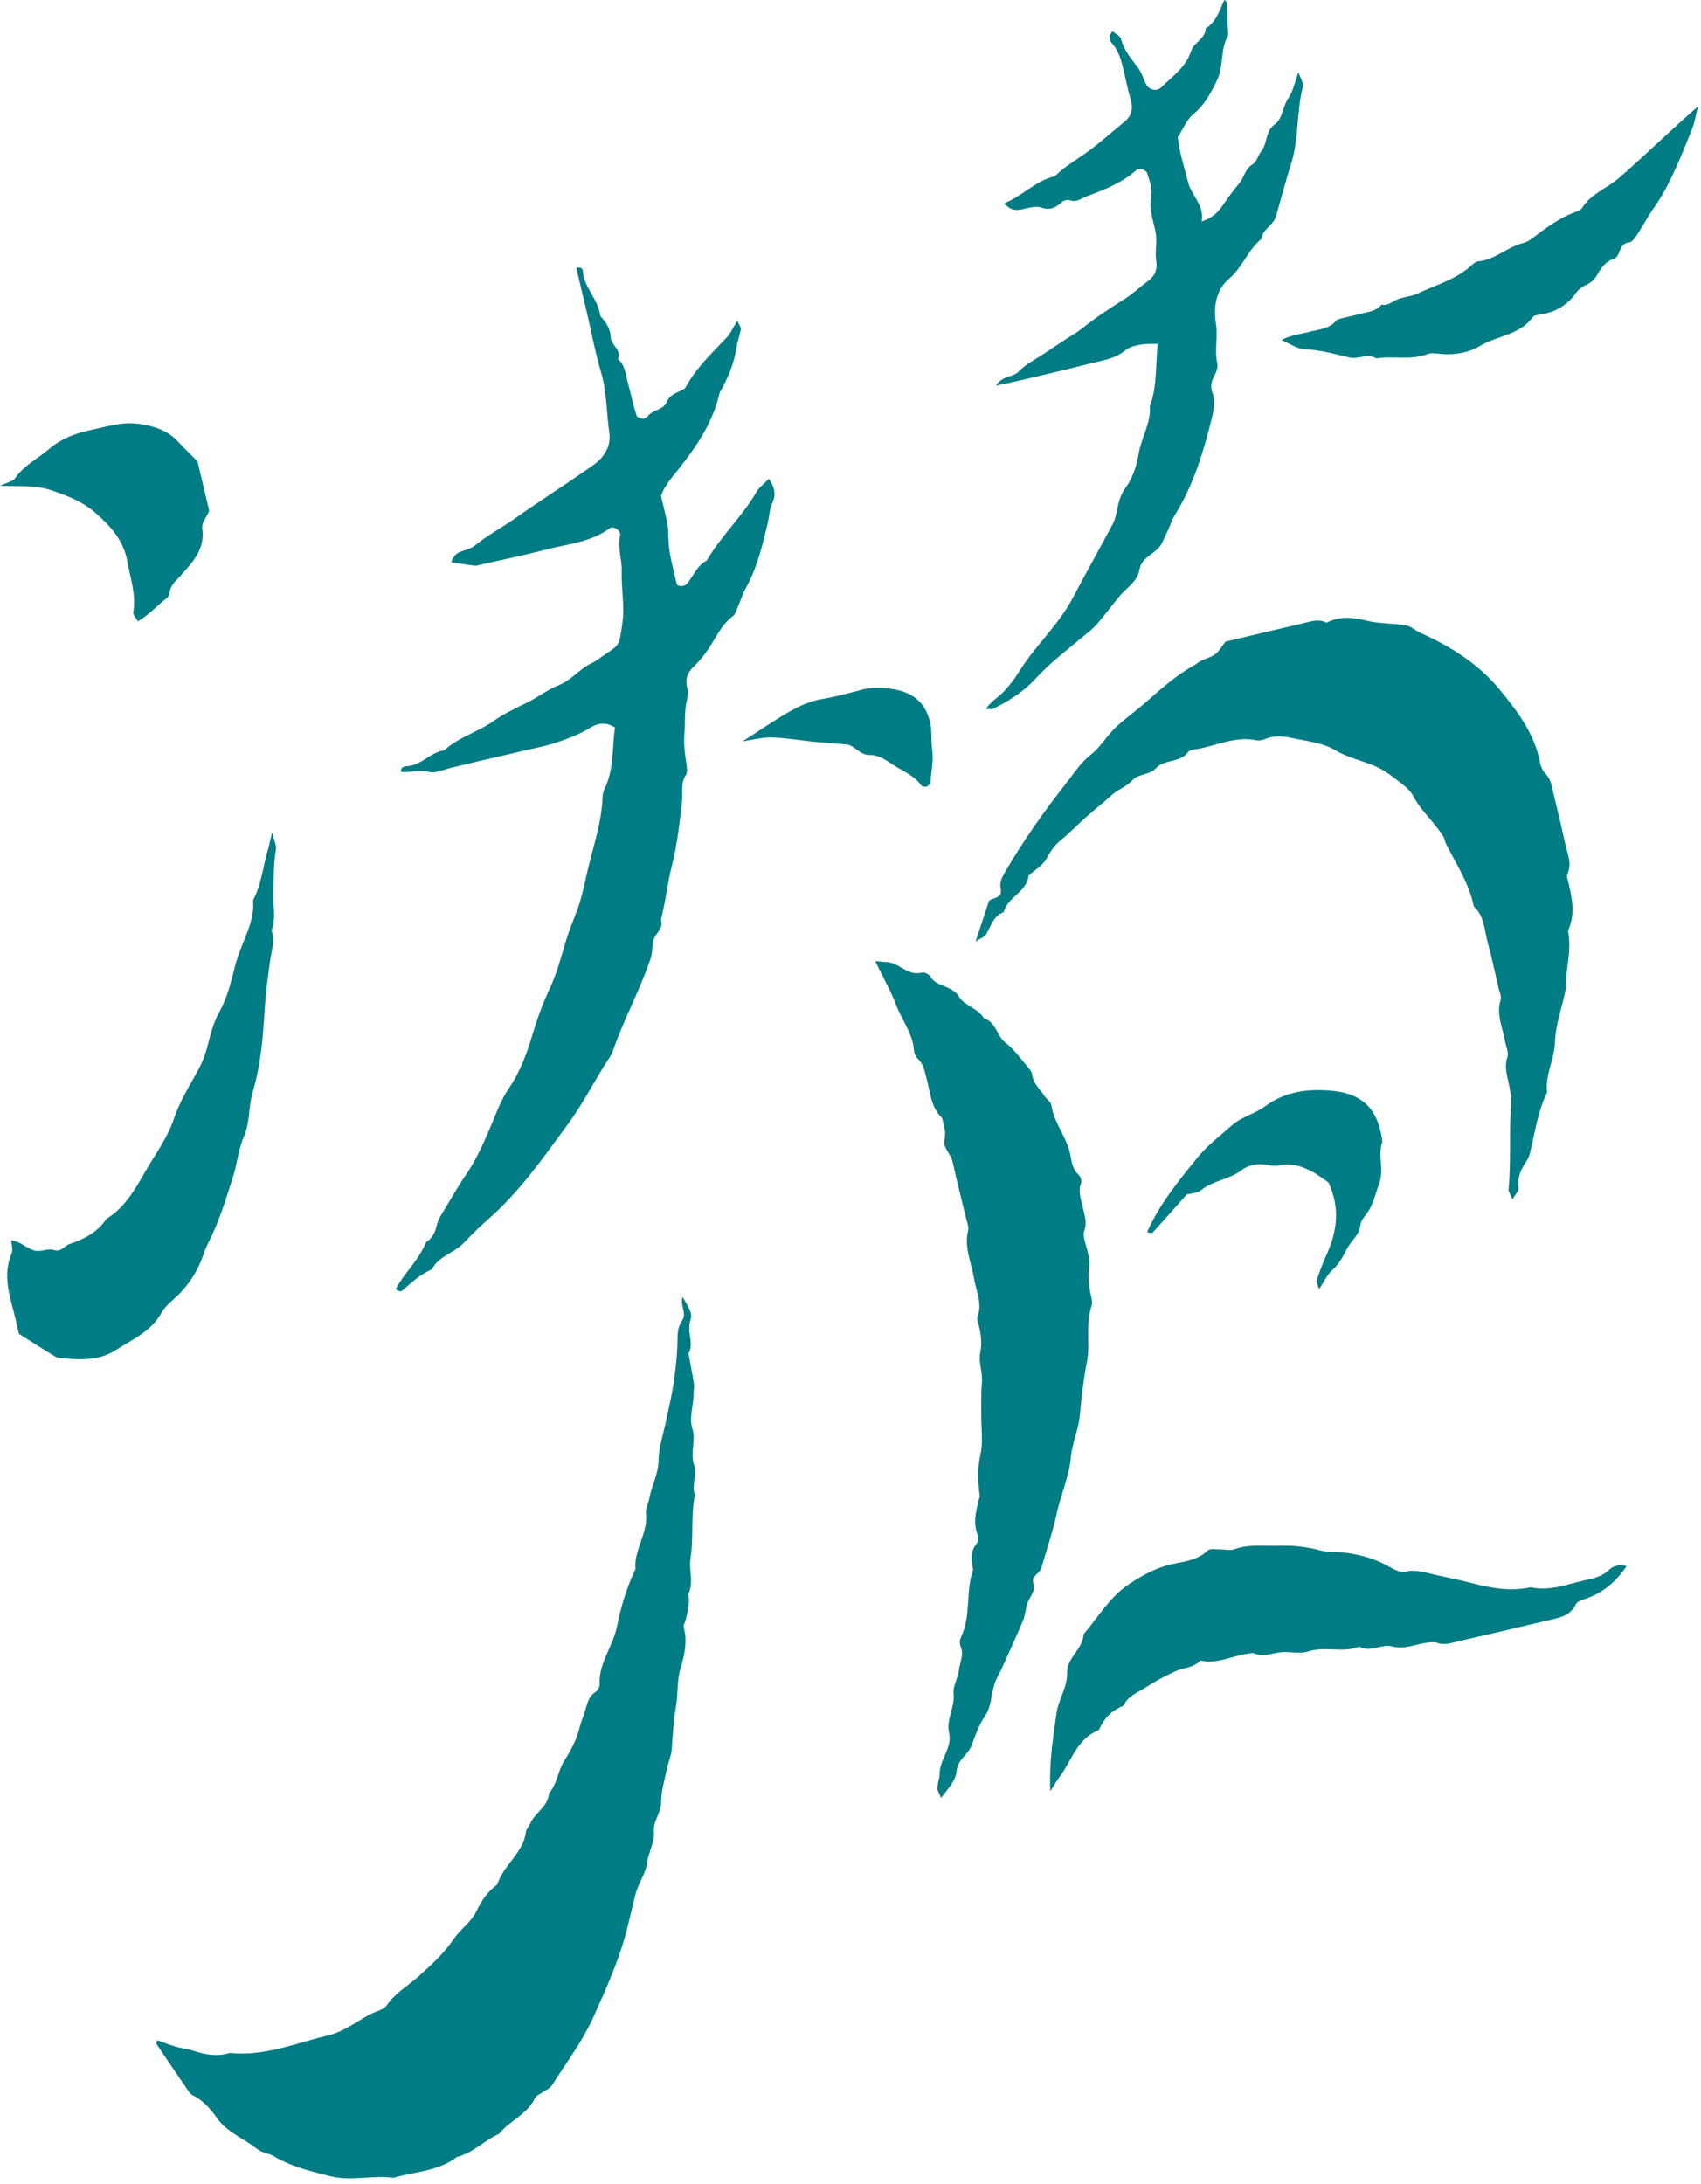 <?xml version="1.0" encoding="UTF-8"?>
<svg id="_レイヤー_1" data-name="レイヤー_1" xmlns="http://www.w3.org/2000/svg" width="236" height="303" version="1.1" viewBox="0 0 236 303">
  <!-- Generator: Adobe Illustrator 29.7.1, SVG Export Plug-In . SVG Version: 2.1.1 Build 8)  -->
  <defs>
    <style>
      .st0 {
        fill: #007d84;
      }
    </style>
  </defs>
  <path class="st0" d="M21.79,283.07c.9.32,1.77.66,2.66.92.81.24,1.67.3,2.47.57,1.64.55,3.28.8,4.97.28,4.8.51,9.19-1.39,13.7-2.45,1.71-.4,3.3-1.47,4.85-2.4.61-.36,1.2-.69,1.87-.92.51-.18,1.1-.46,1.38-.87,1.14-1.68,2.9-2.66,4.36-3.97,1.79-1.6,3.55-3.21,4.9-5.2.95-1.4,2.43-2.33,3.19-3.93.66-1.39,1.54-2.71,2.86-3.63.82-2.7,3.6-4.34,3.97-7.3.05-.39.41-.74.58-1.13.64-1.54,2.49-2.34,2.61-4.2,1.15-1.32,1.23-3.14,2.15-4.57.92-1.44,1.7-2.93,2.11-4.6.2-.82.55-1.59.79-2.4.27-.94.46-1.88,1.38-2.49.31-.21.62-.72.6-1.08-.15-2.94,1.84-5.23,2.4-7.99.55-2.72,1.34-5.45,2.57-7.99-.24-2.72,1.8-5.01,1.46-7.78-.08-.65.35-1.36.47-2.05.31-1.78,1.26-3.35,1.28-5.27.02-1.79.65-3.58,1.02-5.37.36-1.79.81-3.57,1.07-5.37.28-1.93.51-3.88.53-5.83.01-1.03.04-1.95.64-2.81.74-1.07-.37-2.2.1-3.27.93,1.64,1.4,2.26,1.05,3.25-.55,1.56.58,3.12-.26,4.6.26,1.39.54,2.78.76,4.18.07.41-.05.84-.04,1.26.03,1.67-.68,3.33-.17,5,.51,1.65-.35,3.32.24,5.02.44,1.29-.39,2.77.11,4.16-.61,2.89-.16,5.87-.61,8.74-.27,1.68.49,3.38-.31,4.98.26,1.29-.11,2.52-.41,3.75-.07.28-.3.58-.24.81.54,1.97.16,3.8-.43,5.73-.52,1.7-.34,3.6-.64,5.38-.33,1.94-.44,3.88-.58,5.83-.07.97-.5,1.91-.7,2.88-.31,1.51-.78,3.04-.77,4.56,0,1.47-1.13,2.49-1,4.06.12,1.42-.78,2.87-.98,4.42-.19,1.48-1.26,2.84-1.6,4.33-.31,1.35-.67,2.69-.98,4.02-1.06,4.56-2.97,8.79-4.86,12.98-1.51,3.34-3.77,6.34-5.76,9.46-.27.43-.88.65-1.33.97-.34.24-.83.42-.98.75-1.07,2.28-3.53,3.13-5,4.98-2.06.89-3.62,2.67-5.86,3.21-2.59,2-5.83,2.01-8.79,2.88-2.91-.39-5.84.5-8.77-.22-2.74-.68-5.45-1.34-7.91-2.81-.59-.35-1.37-.4-1.94-.77-.57-.36-1.08-.79-1.66-1.16-1.49-.93-3.08-1.76-4.18-3.29-.89-1.24-1.88-2.46-3.36-3.17-.45-.22-.75-.8-1.06-1.25-1.35-1.95-2.67-3.92-3.99-5.89-.05-.08.04-.25.08-.52Z"/>
  <path class="st0" d="M85.31,100.93c-1.26-.76-2.27-.66-3.48.08-1.41.86-3.01,1.48-4.59,2-1.61.54-3.3.84-4.96,1.24-1.94.46-3.88.9-5.81,1.35-1.25.29-2.48.61-3.73.89-1.11.25-2.33.86-3.31.6-1.33-.35-2.52.17-3.81,0-.03-.78.65-.77,1.03-.81,1.91-.19,3.12-1.93,4.99-2.18,1.99-1.83,4.65-2.52,6.83-4.06,1.47-1.04,3.13-1.8,4.75-2.61,1.49-.75,2.8-1.77,4.4-2.41,1.65-.66,2.83-2.25,4.5-3.03.5-.23.96-.58,1.41-.9,2.39-1.68,2.35-1.19,2.83-4.69.33-2.39-.18-4.73-.1-7.1.06-1.63-.61-3.28-.22-5,.15-.67-.92-1.39-1.46-.99-2.61,1.93-5.78,2.15-8.76,2.93-3.02.79-6.09,1.41-9.14,2.11-.28.06-.57.17-.84.14-1.07-.13-2.14-.31-3.22-.47.21-.74.63-1.25,1.37-1.51.66-.23,1.4-.41,1.91-.83,1.75-1.43,3.74-2.47,5.56-3.76,3.43-2.42,6.97-4.67,10.41-7.08.57-.4,1.17-.82,1.61-1.36.83-1,1.25-2.05,1.05-3.5-.4-2.77-.33-5.58-1.14-8.33-.81-2.72-1.32-5.52-1.97-8.29-.48-2.06-.97-4.12-1.47-6.19,1.04-.26.9.53.96.87.37,2.12,2.15,3.65,2.38,5.82.81.83,1.4,1.8,1.46,2.97.05,1.11,1.54,1.72.99,3,.96.79,1.03,1.98,1.32,3.06.3,1.1.55,2.21.83,3.31.14.55.32,1.08.47,1.57.58.41,1.1.49,1.53-.05.71-.91,2.17-.8,2.65-2,.42-1.05,1.47-1.23,2.31-1.72.12-.07.23-.18.3-.3,1.43-2.64,3.58-4.67,5.62-6.81.57-.6.92-1.41,1.52-2.37.25.55.55.88.5,1.16-.13.83-.47,1.63-.59,2.47-.34,2.27-1.19,4.33-2.34,6.3-1.04,4.65-3.81,8.32-6.73,11.91-.36.44-.66.93-.96,1.41-.15.24-.23.51-.46,1.03.24,1.02.54,2.25.82,3.49.22.96.17,1.94.23,2.91.11,1.95.7,3.87,1.12,5.79.1.45,1.07.43,1.43,0,.91-1.06,1.37-2.52,2.73-3.2,1.98-3.4,4.92-6.1,6.9-9.51.4-.69,1.11-1.2,1.72-1.84.8,1.08,1.04,2.18.53,3.26-.44.92-.44,1.88-.66,2.81-.73,3.13-1.48,6.28-3.08,9.15-.47.85-.75,1.81-1.14,2.71-.17.39-.3.87-.61,1.1-1.77,1.33-2.52,3.39-3.77,5.08-.5.67-1.04,1.34-1.65,1.91-.93.86-1.25,1.81-.91,3.05.14.51.06,1.12-.07,1.65-.37,1.52-.21,3.07-.34,4.57-.12,1.46.05,2.79.26,4.17.08.54.21,1.25-.05,1.63-.8,1.18-.4,2.43-.54,3.65-.34,3.03-.67,6.07-1.44,9.06-.62,2.42-.84,4.95-1.5,7.38.42,1.14-.59,1.73-.93,2.58-.34.86-.17,1.85-.5,2.83-1.48,4.39-3.75,8.45-5.24,12.83-.22.66-.71,1.23-1.08,1.83-1.71,2.78-3.25,5.7-5.17,8.32-3.4,4.63-6.7,9.38-11.08,13.2-1.16,1.01-2.26,2.11-3.32,3.22-1.35,1.42-3.51,1.85-4.48,3.71-1.71.69-2.98,2.04-4.23,3.04-.69-.08-.8-.27-.6-.61,1.23-2.14,3.11-3.86,4.04-6.2.9-.57,1.28-1.41,1.52-2.44.19-.8.7-1.53,1.14-2.26.94-1.59,1.87-3.19,2.91-4.71,1.92-2.82,3.1-5.98,4.41-9.09.44-1.04.97-2.06,1.6-2.99,1.61-2.37,2.51-5.02,3.32-7.73.6-2.02,1.33-3.97,2.23-5.89.95-2.02,1.56-4.21,2.18-6.36.47-1.63,1.13-3.17,1.71-4.74.6-1.65.96-3.46,1.36-5.21.79-3.42,1.99-6.75,2.12-10.31.01-.41.12-.85.3-1.23,1.3-2.72,1.01-5.69,1.43-8.5Z"/>
  <path class="st0" d="M135.34,130.69c.73-2.2,1.25-3.8,1.87-5.67.34-.5,1.94-.26,1.62-1.73-.2-.93.24-1.65.67-2.39,2.54-4.39,5.49-8.5,8.61-12.48,1.01-1.29,1.88-2.66,3.24-3.72,1.3-1.02,2.19-2.56,3.39-3.73,1.21-1.17,2.62-2.14,3.9-3.25,2.23-1.94,4.39-3.95,7-5.39.37-.2.68-.5,1.05-.68.63-.31,1.36-.46,1.9-.87.54-.42.9-1.08,1.44-1.76,3.5-.83,7.09-1.69,10.69-2.52,1.09-.25,2.19-.7,3.32-.1,1.82-.95,3.68-.75,5.58-.28,1.77.44,3.62.34,5.41.64.75.13,1.4.77,2.13,1.09,4.17,1.87,7.98,4.28,10.9,7.82,2.5,3.03,4.88,6.18,5.63,10.21.1.52.37,1.09.74,1.47.75.78.87,1.77,1.1,2.72.57,2.35,1.13,4.7,1.65,7.06.3,1.36.95,2.71.28,4.15-.1.22,0,.56.06.83.58,2.35,1.11,4.7.02,7.05.48,2.25-.06,4.46-.28,6.68-.04.42.06.85,0,1.26-.44,2.49-1.43,4.87-1.51,7.44-.07,2.4-1.4,4.59-1.11,7.04-1.32,2.7-1.68,5.66-2.4,8.52-.1.4-.31.8-.54,1.15-.74,1.08-1.2,2.19-1.01,3.57.06.41-.45.89-.84,1.59-.27-.68-.59-1.08-.55-1.43.39-4.02.05-8.06.35-12.08.04-.55-.07-1.12-.15-1.67-.22-1.52-.9-2.97-.35-4.6.2-.59-.2-1.38-.32-2.08-.32-1.93-1.28-3.76-.63-5.83.15-.47-.17-1.1-.3-1.66-.48-2.08-.91-4.17-1.48-6.22-.48-1.74-.44-3.71-1.94-5.07-.64-3.22-2.47-5.91-3.9-8.78-.13-.25-.13-.57-.27-.81-1.21-2.06-3.12-3.58-4.25-5.75-.55-1.05-1.75-1.8-2.74-2.58-.78-.61-1.64-1.16-2.54-1.55-1.8-.77-3.79-1.18-5.45-2.17-1.65-.99-3.39-1.19-5.17-1.55-1.53-.31-3.03-.7-4.57-.06-.38.16-.86.28-1.25.2-2.93-.64-5.55.76-8.31,1.22-.42.07-.99.12-1.19.4-1.11,1.55-3.28.95-4.47,2.26-.9.99-2.41.68-3.34,1.73-.72.81-1.9,1.19-2.72,1.93-1.22,1.11-2.53,2.13-3.75,3.22-1.14,1.02-2.22,2.15-3.42,3.12-.89.71-1.43,1.61-1.99,2.6-.53.93-1.61,1.54-2.45,2.29-.22,2.31-2.93,2.94-3.43,5.07-1.49.51-1.77,1.96-2.47,3.11-.18.31-.64.45-1.47.98Z"/>
  <path class="st0" d="M121.45,133.35c1.21.15,1.95.09,2.55.35,1.27.54,2.31,1.67,3.92,1.24.31-.08.94.21,1.11.5.9,1.56,3.03,1.21,4.02,2.85.76,1.26,2.65,1.59,3.47,3.01,1.69.49,1.73,2.43,2.99,3.38,1.2.91,2.1,2.22,3.1,3.38.27.31.58.7.61,1.07.11,1.24,1.09,1.95,1.66,2.89.29.47.92.84.99,1.32.36,2.55,2.23,4.52,2.66,7.04.16.95.35,1.94,1.16,2.67.25.23.42.81.3,1.12-.44,1.17,0,2.22.23,3.32.23,1.09.66,2.18.2,3.33-.1.24-.09.56-.04.82.27,1.39.94,2.83.74,4.14-.2,1.33-.07,2.49.19,3.73.11.55.3,1.18.14,1.66-.88,2.58-.15,5.29-.66,7.85-.5,2.48-.74,4.95-.98,7.45-.19,1.94-1.07,3.81-1.24,5.75-.24,2.69-1.38,5.1-1.94,7.69-.56,2.59-1.42,5.12-2.16,7.67-.22.78-1.43,1.06-1.1,2.11.36,1.12-.53,1.84-.82,2.76-.25.8-.31,1.67-.63,2.44-.92,2.19-1.92,4.35-2.89,6.51-.34.76-.81,1.48-1.06,2.28-.46,1.46-.46,3.2-1.29,4.39-.9,1.31-1.37,2.75-1.89,4.13-.5,1.32-1.94,1.92-2.07,3.54-.1,1.32-1.19,2.43-2.16,3.71-.24-.62-.51-1-.5-1.37.02-.69.3-1.37.31-2.06.04-1.98,1.79-3.55,1.3-5.63-.43-1.86.85-3.5.63-5.39-.12-1.04.61-2.15.74-3.25.12-1.09.74-2.16.23-3.33-.15-.34-.13-.88.04-1.22,1.46-2.98.62-6.36,1.7-9.4-.25-1.26-.45-2.49.49-3.63.22-.27.28-.87.15-1.2-.69-1.7-.23-3.32.17-4.96.03-.14.14-.28.12-.4-.26-1.94-.35-3.83.09-5.81.38-1.72.11-3.58.11-5.38,0-1.53-.04-3.09.09-4.57.13-1.46-.49-2.83-.23-4.15.26-1.32.11-2.5-.18-3.73-.1-.41-.33-.9-.2-1.24.71-1.89-.2-3.6-.49-5.38-.36-2.2-1.4-4.29-.81-6.63.13-.5-.15-1.11-.28-1.66-.62-2.61-1.3-5.22-1.87-7.84-.19-.87-.84-1.49-1.08-2.22-.23-.69.22-1.61-.06-2.44-.18-.53-.13-1.25-.48-1.61-1.4-1.43-1.47-3.32-1.94-5.06-.29-1.09-.41-2.21-1.32-3.05-.28-.26-.46-.74-.49-1.14-.17-2.33-1.66-4.14-2.45-6.22-.72-1.91-1.75-3.71-2.91-6.1Z"/>
  <path class="st0" d="M160.55,47.72c-1.88-.06-3.47.12-4.48.93-1.45,1.16-3.09,1.35-4.71,1.76-3.44.88-6.9,1.68-10.36,2.5-.81.19-1.63.34-2.82.59.9-1.43,2.36-1.09,3.2-1.99.93-1,2.26-1.63,3.42-2.41,1.05-.7,2.1-1.39,3.15-2.09.7-.46,1.45-.86,2.1-1.38,1.86-1.49,3.83-2.82,5.86-4.07,1.19-.73,2.21-1.72,3.34-2.55,1.03-.75,1.36-1.65,1.16-2.94-.18-1.08.1-2.23-.01-3.33-.12-1.12-.52-2.21-.7-3.33-.11-.68-.14-1.41-.01-2.08.24-1.2-.21-2.23-.54-3.3-.14-.46-1.06-.8-1.44-.46-2.04,1.8-4.48,2.76-6.99,3.69-.78.29-1.35.87-2.29.52-.31-.12-.88.03-1.12.26-.78.75-1.65,1.16-2.69.8-1.18-.41-2.23.19-3.34.28-.79.07-1.36-.23-1.94-.91,2.51-1.02,4.34-3.14,7.01-3.76,1.3-1.3,2.89-2.21,4.37-3.27,1.83-1.32,3.51-2.83,5.26-4.26.99-.81,1.27-1.79.91-3.03-.36-1.23-.62-2.48-.91-3.73-.35-1.51-.66-3.02-1.77-4.23-.32-.35-.44-.99.15-1.59.41.36,1.08.65,1.19,1.09.39,1.58,1.41,2.71,2.33,3.95.49.66.75,1.49,1.1,2.25.37.8,1.46,1.13,2.09.52,1.58-1.54,3.47-2.82,4.2-5.1.38-1.19,1.99-1.66,2.01-3.12,1.48-.89,1.92-2.5,2.6-3.95.14.15.3.25.31.36.08,1.53.14,3.06.21,4.59-1.13,1.87-.6,4.17-1.48,6.06-.83,1.76-1.73,3.51-3.34,4.84-.94.77-1.44,2.08-2.17,3.19.2,2.15.91,4.17,1.41,6.22.47,1.9,2.3,3.21,1.9,5.5,1.57-.54,2.29-1.32,2.92-2.24.71-1.05,1.46-2.08,2.28-3.04.71-.83.79-2.04,1.89-2.68.54-.31.71-1.21,1.15-1.75.92-1.1.55-2.79,1.85-3.73,1.2-.87,1.11-2.5,1.93-3.66.62-.88.83-2.04,1.41-3.61.34.99.74,1.53.63,1.93-.94,3.54-.53,7.27-1.65,10.78-.77,2.4-1.39,4.85-2.1,7.28-.36,1.24-1.86,1.75-2,3.12-1.9,1.52-2.64,3.96-4.53,5.56-1.86,1.57-2.16,4.04-1.8,6.22.3,1.85-.22,3.65.18,5.46.11.49-.07,1.13-.32,1.6-.43.79-.69,1.55-.37,2.42.45,1.26.22,2.51-.09,3.75-1.16,4.66-2.55,9.23-5.12,13.35-.37.59-.57,1.28-.86,1.91-.29.64-.6,1.27-.89,1.91-.71,1.53-2.84,1.81-3.16,3.79-.26,1.6-1.81,2.46-2.78,3.65-1.07,1.3-2.07,2.66-3.18,3.93-.55.63-1.26,1.13-1.9,1.67-2.25,1.91-4.61,3.67-6.62,5.89-1.59,1.75-3.67,3.03-5.81,4.1-.22.11-.54.01-.99,0,.71-1.07,1.78-1.63,2.55-2.47.75-.83,1.46-1.74,2.05-2.69,2.21-3.58,5.42-6.41,7.41-10.16,1.83-3.46,3.75-6.88,5.59-10.34.32-.61.48-1.33.61-2.01.21-1.13.56-2.2,1.24-3.13,1.03-1.41,1.46-3.04,1.76-4.72.39-2.2,1.7-4.17,1.54-6.49,1-2.68.79-5.49,1.07-8.63Z"/>
  <path class="st0" d="M145.72,248.49c-.17-4.15.4-7.43.85-10.73.27-1.97,1.53-3.62,1.48-5.66-.05-2.1,2.2-3.29,2.29-5.36,2-2.33,3.58-5.08,6.14-6.83,1.58-1.08,3.3-2.07,5.2-2.65,2-.6,4.23-.53,5.9-2.15.3-.29,1.07-.13,1.63-.14.69-.01,1.46.2,2.07-.02,2.06-.74,4.17-.41,6.25-.48,1.96-.07,3.91.16,5.82.69.53.14,1.1.13,1.66.15,2.84.11,5.51.77,7.99,2.21.58.34,1.37.69,1.95.55,1.48-.35,2.8.12,4.17.43,1.65.37,3.31.69,4.95,1.12,2.73.71,5.47,1.23,8.29.61,2.61.58,5.02-.41,7.48-.96,1.23-.28,2.45-.5,3.45-1.5.52-.53,1.5-.74,2.39-.47-1.5,2.2-3.42,3.84-6,4.63-.39.12-.89.33-1.04.65-.79,1.68-2.38,1.88-3.88,2.24-4.14.99-8.29,1.96-12.44,2.91-.95.22-1.9.58-2.92.21-.37-.13-.83-.08-1.24-.04-1.66.16-3.2,1.01-5.01.54-1.47-.39-3.03.89-4.57.03-2.29.91-4.75-.1-7.1.67-1.13.37-2.49-.01-3.73.1-1.25.11-2.46.73-3.76.16-.23-.1-.55.02-.83.05-2.22.27-4.31,1.5-6.65.94-.91,1.05-2.29.98-3.42,1.49-1.39.64-2.75,1.35-4.03,2.18-1.15.75-2.57,1.22-3.2,2.62-1.52.58-2.59,1.62-3.27,3.09-.06.13-.14.29-.26.33-2.9,1.19-3.64,4.17-5.29,6.39-.34.45-.61.94-1.3,2Z"/>
  <path class="st0" d="M37.76,115.48c.32,1.33.62,1.89.53,2.38-.36,1.94-.28,3.89-.37,5.83-.08,1.79.42,3.65-.24,5.41.5,1.42,0,2.78-.2,4.17-.31,2.21-.61,4.43-.75,6.65-.23,3.92-.54,7.82-1.67,11.61-.6,2.01-.34,4.15-1.22,6.17-.78,1.78-.94,3.82-1.54,5.68-.98,3.07-1.91,6.17-3.39,9.05-.32.62-.56,1.29-.8,1.95-.67,1.9-1.73,3.55-3.1,5.01-.86.92-2.01,1.67-2.59,2.73-1.45,2.66-4.12,3.75-6.43,5.24-2.35,1.52-5.11,1.32-7.79,1.04-.4-.04-.78-.32-1.14-.54-1.44-.89-2.88-1.81-4.44-2.8-.29-1.22-.55-2.46-.88-3.69-.68-2.49-1.2-4.95-.12-7.48.2-.46-.02-1.1-.06-1.84.43.14.78.22,1.09.37.76.37,1.47.96,2.27,1.12.8.16,1.76-.36,2.5-.12,1.09.36,1.5-.57,2.24-.82,2.01-.67,3.88-1.63,5.1-3.48,2.52-1.55,3.93-4.02,5.34-6.48,1.4-2.44,3.11-4.68,4.03-7.43.79-2.37,2.17-4.56,3.38-6.78.55-1.01.95-2.02,1.24-3.13.41-1.63.82-3.32,1.62-4.77,1.05-1.9,1.61-3.9,2.1-5.96.16-.68.37-1.35.6-2.02.86-2.51,2.27-4.86,2.04-7.66,1.22-2.28,1.39-4.86,2.14-7.28.12-.4.19-.82.5-2.15Z"/>
  <path class="st0" d="M235.59,14.74c-.28,1.07-.44,2.19-.85,3.21-1.53,3.76-2.94,7.58-5.32,10.95-.81,1.15-1.46,2.42-2.24,3.6-.3.45-.73,1.11-1.15,1.14-1.52.12-1.12,1.95-2.17,2.29-1.23.39-1.76,1.35-2.33,2.31-.38.63-.87,1.05-1.56,1.34-.49.21-.97.59-1.28,1.03-1.21,1.7-2.82,2.69-4.88,3.01-.41.06-.99.13-1.18.4-1.78,2.5-4.9,2.53-7.27,3.97-1.51.92-3.41,1.28-5.29,1.13-.68-.05-1.46-.21-2.05.02-2.32.9-4.73.19-7.06.59-1.22-.75-2.49.16-3.74-.13-2.04-.46-4.04-1.07-6.18-1.13-1.02-.03-2.02-.77-3.24-1.28,1.26-.7,2.53-.8,3.73-1.12,1.35-.36,2.82-.38,3.84-1.56.16-.19.49-.27.76-.34.96-.24,1.93-.44,2.89-.69.94-.25,1.98-.33,2.64-1.21.88.19,1.47-.41,2.19-.72.9-.39,1.97-.4,2.84-.82,2.37-1.14,4.96-1.84,7.05-3.55.43-.35.88-.88,1.36-.92,2.34-.21,4-2,6.2-2.53.76-.18,1.45-.79,2.11-1.28,1.56-1.18,3.16-2.28,5.01-2.98.38-.15.87-.3,1.07-.61,1.25-1.99,3.49-2.74,5.17-4.2,3.69-3.21,7.15-6.63,10.94-9.91Z"/>
  <path class="st0" d="M0,67.42c1.1-.53,1.8-.64,2.07-1.04,1.24-1.8,3.15-2.73,4.74-4.08,1.71-1.45,3.59-2.17,5.68-2.61,2.33-.5,4.58-1.25,7.07-.84,2,.33,3.74.91,5.13,2.41.85.92,1.76,1.79,2.72,2.76.53,2.23,1.08,4.58,1.62,6.86-.37.86-1.07,1.69-.97,2.4.44,2.92-1.34,4.72-3,6.59-.65.73-1.43,1.31-1.53,2.4-.02.26-.2.57-.41.73-1.31,1.01-2.43,2.3-3.99,3.21-.29-.53-.69-.92-.64-1.23.43-2.45-.41-4.73-.82-7.08-.53-2.98-2.39-4.98-4.56-6.85-1.74-1.49-3.75-2.25-5.88-2.99-2.2-.76-4.37-.58-7.24-.64Z"/>
  <path class="st0" d="M183.02,178.87c-.17-.55-.44-.94-.35-1.21.39-1.2.84-2.38,1.36-3.53,1.46-3.22,1.96-6.47.28-10.06-.59-.4-1.37-1.03-2.24-1.49-1.38-.74-2.83-1.25-4.46-.9-.53.11-1.13.09-1.66-.03-1.33-.29-2.71-.05-3.65.68-1.71,1.33-3.94,1.44-5.63,2.78-.61.48-1.59.5-2.02.62-1.75,1.98-3.23,3.66-4.75,5.31-.1.11-.49-.05-.75-.08,1.73-3.93,4.44-7.22,7.11-10.49,1.32-1.61,3.04-2.89,4.6-4.29,1.37-1.23,3.23-1.62,4.7-2.71,2.76-2.04,5.89-2.43,9.21-2.13,5.36.48,6.56,3.78,7.03,7.05-.69,1.89.27,3.89-.45,5.83-.54,1.45-.81,2.99-1.8,4.26-.34.44-.75.96-.8,1.48-.14,1.39-1.24,2.14-1.81,3.2-.61,1.12-1.1,2.18-2.09,3.06-.72.63-1.13,1.6-1.84,2.65Z"/>
  <path class="st0" d="M103,102.88c2.26-1.46,3.95-2.6,5.7-3.66,1.68-1.01,3.4-1.91,5.4-2.24,1.81-.3,3.6-.79,5.38-1.26,1.39-.37,2.72-.37,4.16-.15,2.96.44,4.66,1.78,5.37,4.5.34,1.31.14,2.65.32,3.97.2,1.49-.12,3.05-.26,4.57-.02.2-.31.47-.52.53-.22.06-.63,0-.74-.16-1.02-1.47-2.69-2.03-4.08-2.98-.94-.64-1.94-1.28-3.1-1.25-1.39.03-2.03-1.4-3.33-1.48-1.39-.09-2.77-.19-4.16-.33-1.25-.12-2.48-.31-3.73-.44-.97-.1-1.95-.22-2.92-.17-.96.05-1.91.28-3.49.54Z"/>
</svg>